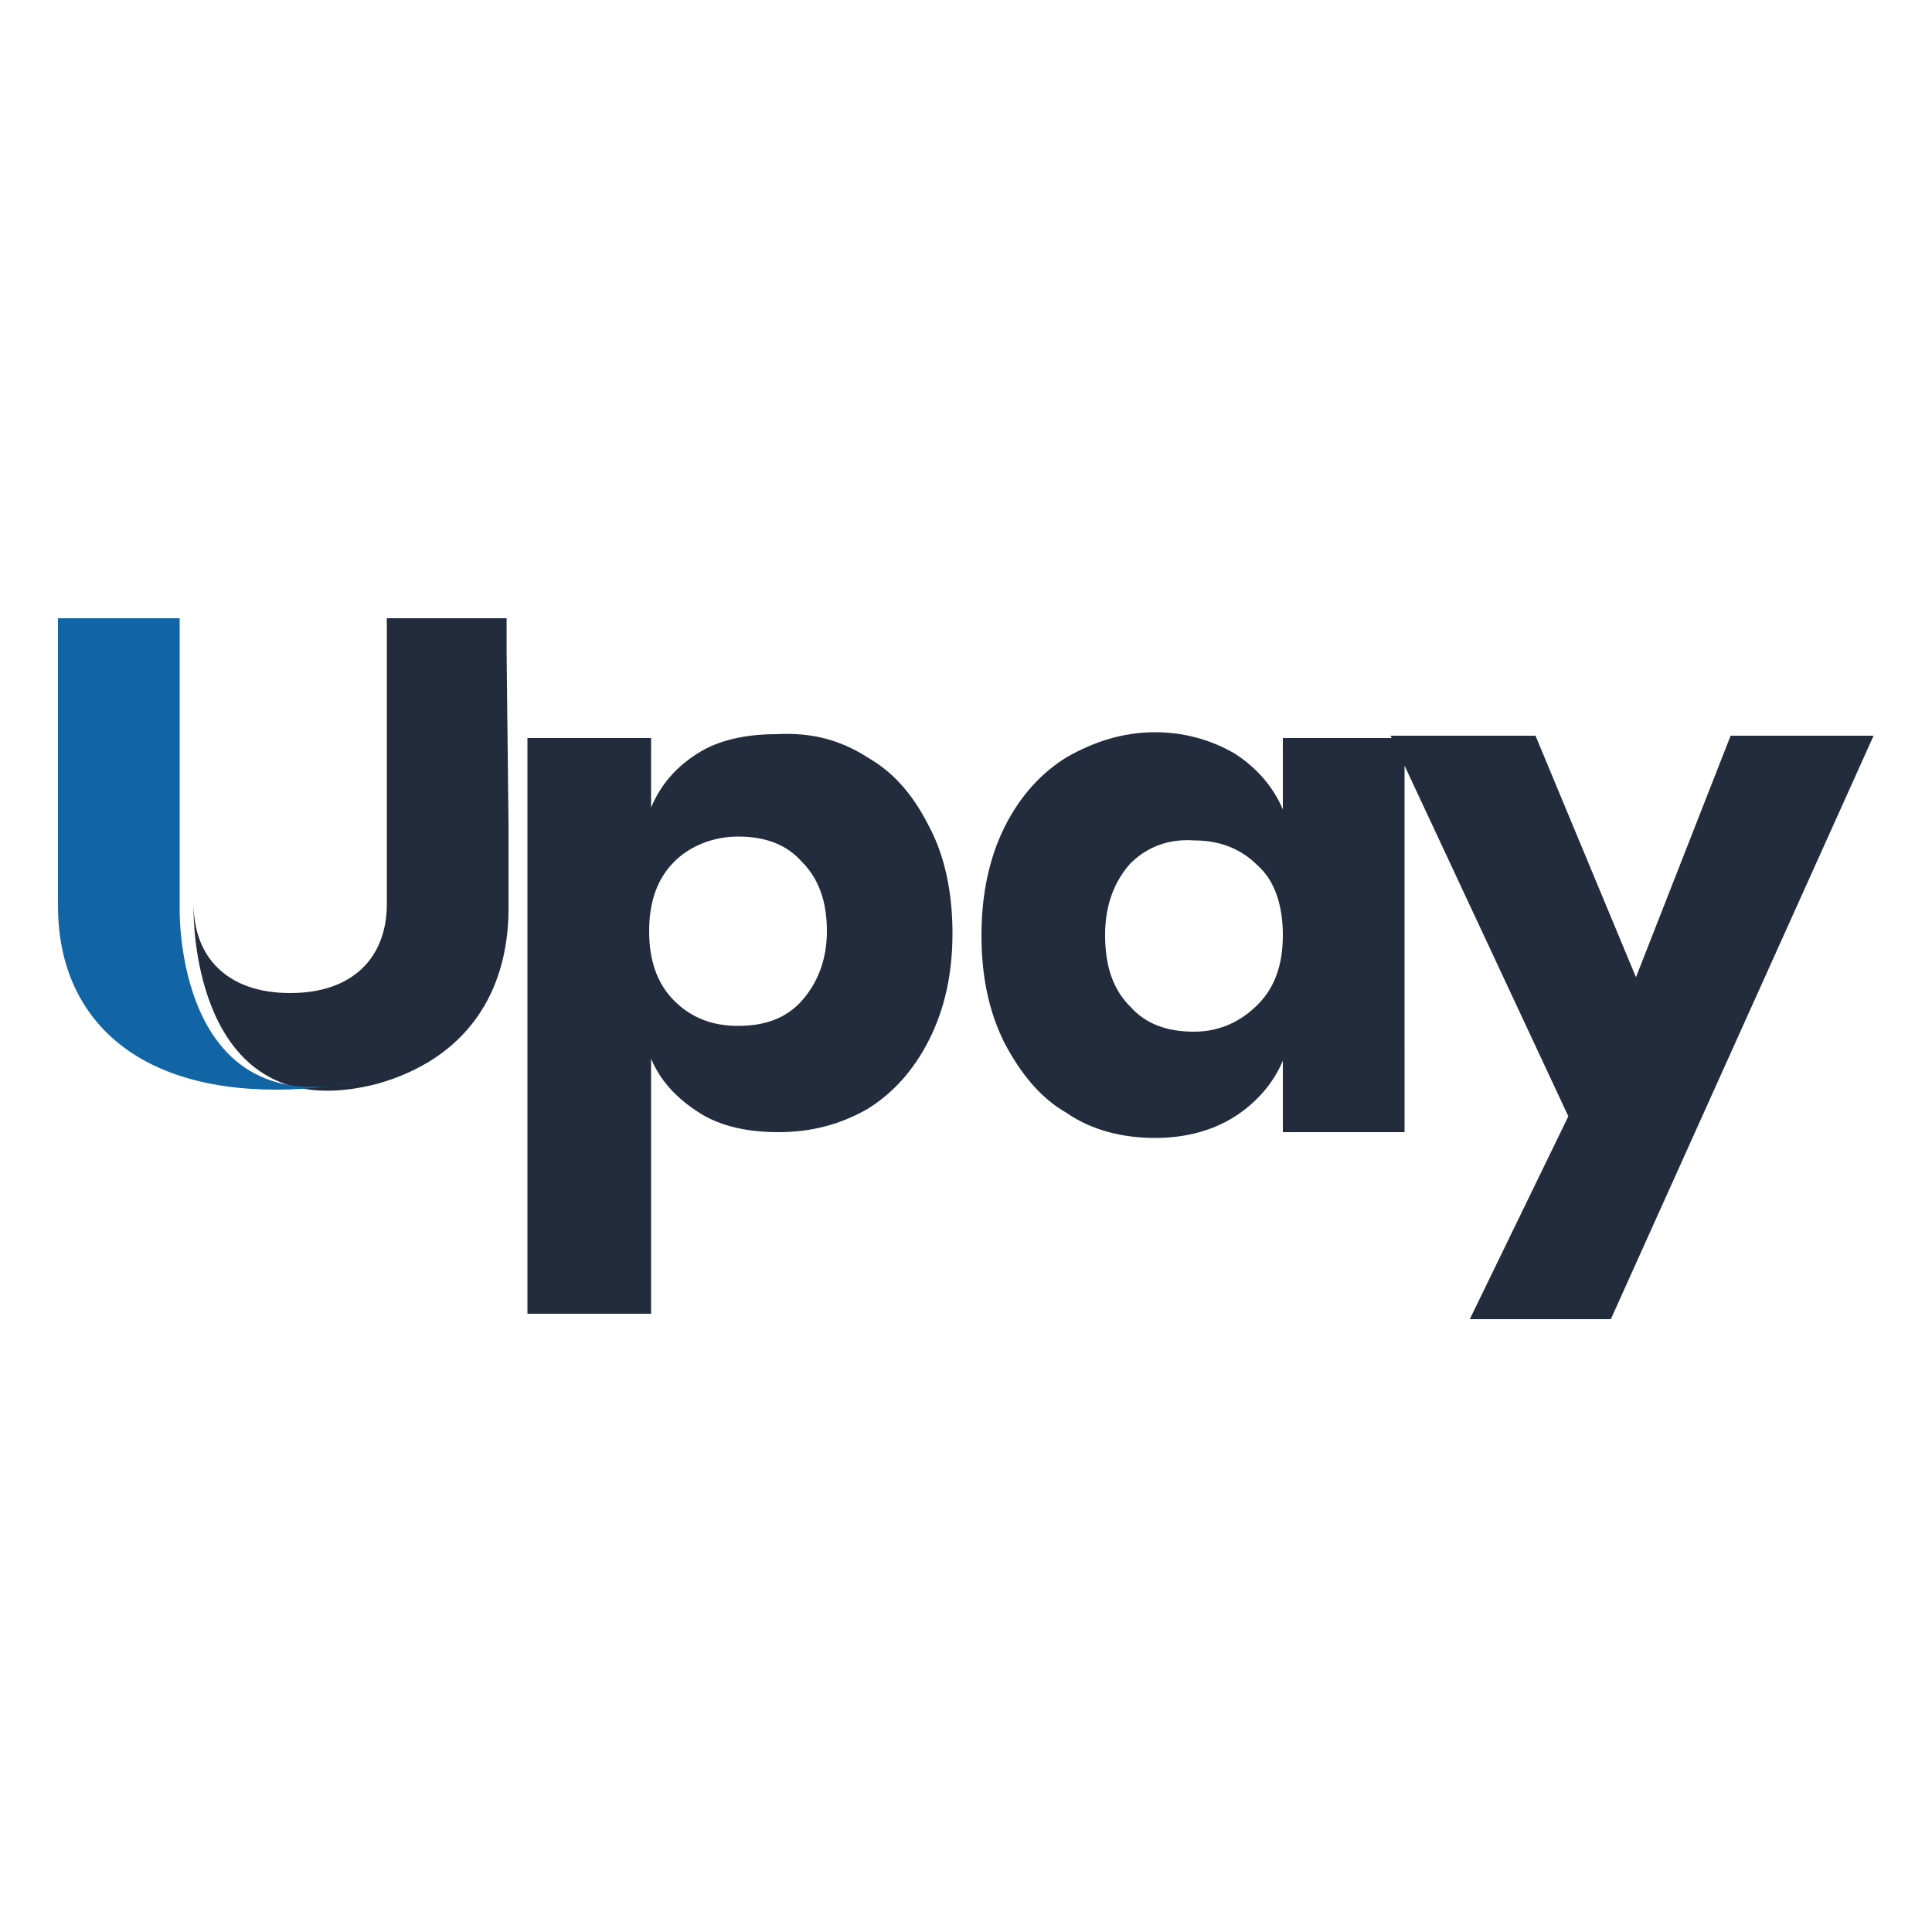 <svg width="100" height="100" viewBox="0 0 100 100" xmlns="http://www.w3.org/2000/svg">
    <g fill="none" fill-rule="evenodd">
        <path d="M59.8 37.9c1.5 0 2.9.4 4.1 1.1 1.1.7 2 1.7 2.5 2.9v-3.7h5.632l-.055-.12h7.5l5.2 12.5 4.9-12.5h7.4l-13.6 30.2h-7.3l5.1-10.5-8.478-18.152L72.7 58.6h-6.3v-3.7c-.5 1.2-1.4 2.2-2.5 2.9-1.1.7-2.5 1.1-4.1 1.1-1.7 0-3.3-.4-4.6-1.3-1.4-.8-2.4-2.1-3.2-3.6-.8-1.6-1.2-3.4-1.2-5.6 0-2.1.4-4 1.2-5.6.8-1.6 1.9-2.8 3.2-3.6 1.4-.8 2.9-1.3 4.6-1.3zm-14.9 1.3c1.4.8 2.4 2 3.2 3.6.8 1.5 1.2 3.4 1.2 5.5s-.4 3.9-1.2 5.5c-.8 1.6-1.9 2.8-3.2 3.6-1.4.8-2.9 1.2-4.6 1.2-1.6 0-3-.3-4.1-1-1.1-.7-2-1.6-2.5-2.8V68h-6.4V38.2h6.4v3.6c.5-1.2 1.3-2.1 2.4-2.8 1.1-.7 2.5-1 4.1-1 1.8-.1 3.3.3 4.7 1.2zM26.222 32v1.8l.1 9V47c0 4.4-2.2 7.8-6.8 9.1l-.32.078c-8.743 2.022-9.163-7.623-9.18-8.932V46.8c0 2.7 1.7 4.6 5 4.6s5-1.9 5-4.6V32h6.2zM58.5 44.7c-.8.9-1.3 2.1-1.3 3.7s.4 2.8 1.3 3.7c.8.9 1.9 1.3 3.3 1.3 1.3 0 2.4-.5 3.3-1.4.9-.9 1.3-2.1 1.3-3.6s-.4-2.8-1.3-3.6c-.9-.9-2-1.3-3.3-1.3-1.4-.1-2.5.4-3.3 1.2zm-20.3-1.4c-1.3 0-2.5.5-3.3 1.3-.9.9-1.3 2.1-1.3 3.6s.4 2.7 1.3 3.6c.9.9 2 1.3 3.3 1.3 1.4 0 2.5-.4 3.3-1.3.8-.9 1.3-2.1 1.3-3.6s-.4-2.7-1.3-3.6c-.8-.9-1.9-1.3-3.3-1.3z" fill="#222C3C"/>
        <path d="M18.8 55.9C9 58.4 9.3 47 9.3 47V32H3v14.9c0 5.5 3.7 9.5 11.3 9.5 1.7 0 3.2-.2 4.5-.5" fill="#1265A5"/>
    </g>
</svg>
